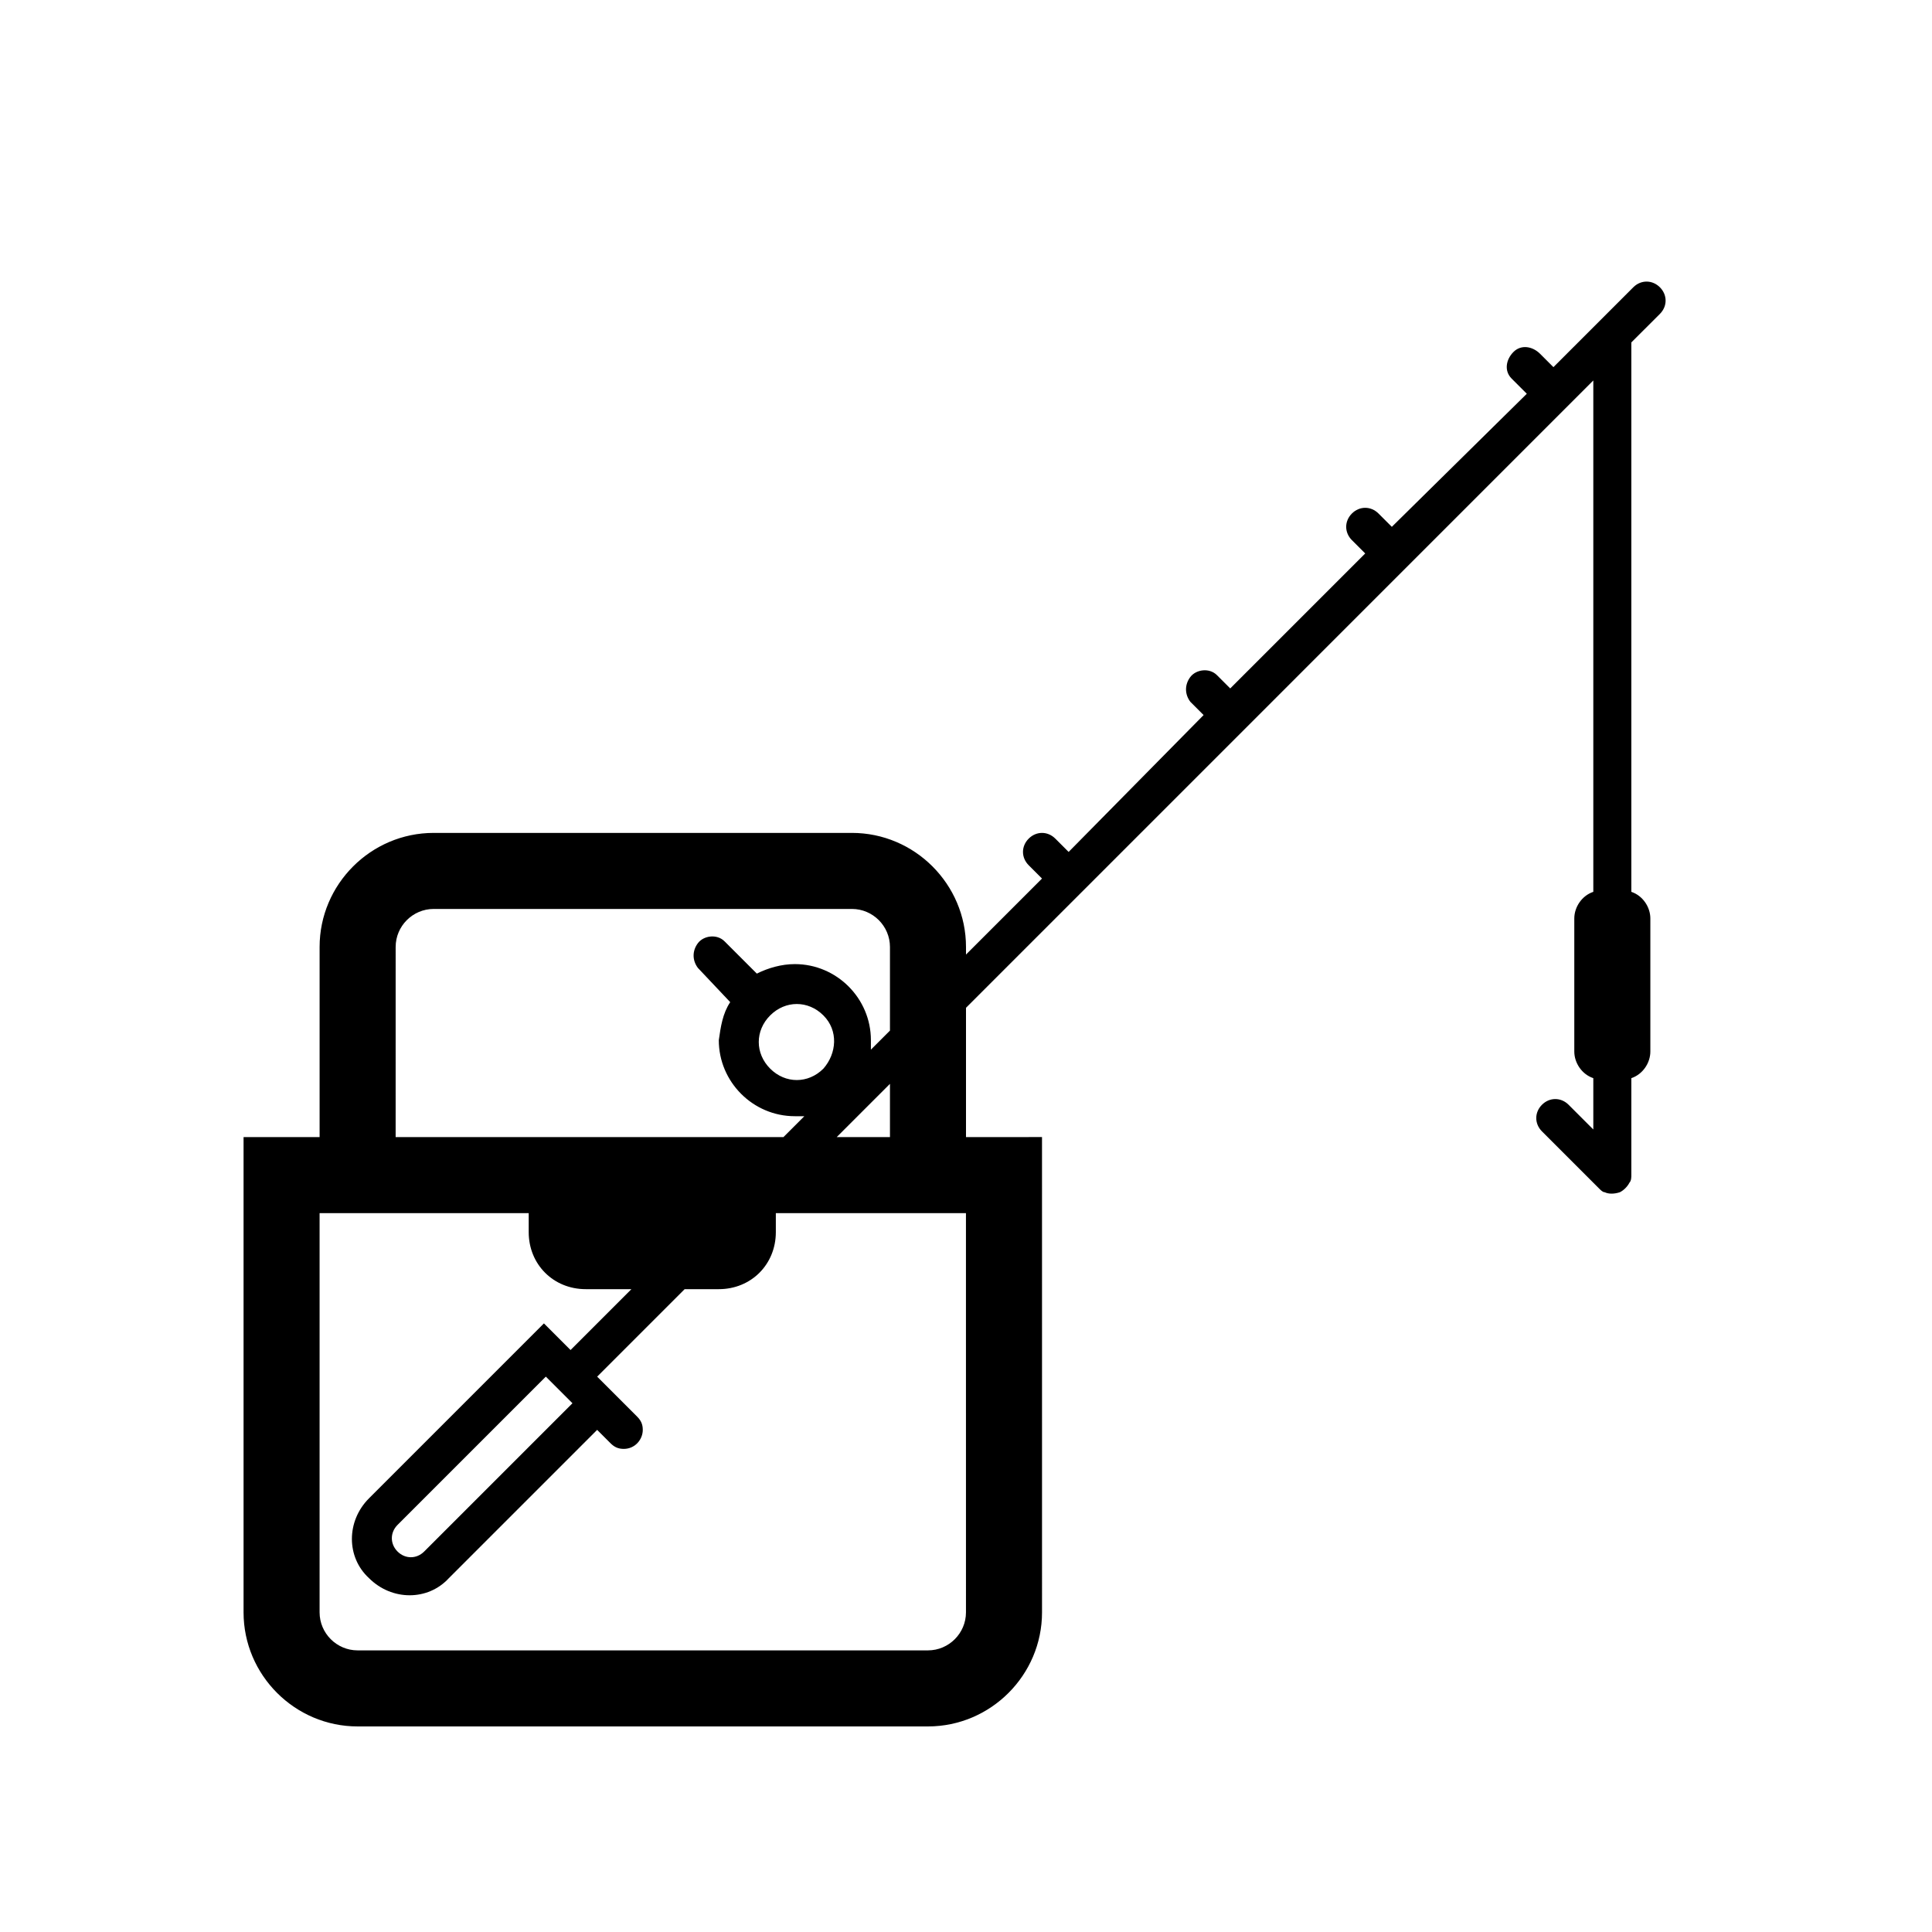 <?xml version="1.0" encoding="UTF-8"?>
<!-- Uploaded to: ICON Repo, www.svgrepo.com, Generator: ICON Repo Mixer Tools -->
<svg fill="#000000" width="800px" height="800px" version="1.1" viewBox="144 144 512 512" xmlns="http://www.w3.org/2000/svg">
 <path d="m583.89 227.19c2.016-2.016 2.016-5.039 0-7.055s-5.039-2.016-7.055 0l-21.16 21.16-3.527-3.527c-2.016-2.016-5.039-2.519-7.055-0.504s-2.519 5.039-0.504 7.055c0 0 0.504 0.504 0.504 0.504l3.527 3.527-35.77 35.266-3.527-3.527c-2.016-2.016-5.039-2.016-7.055 0s-2.016 5.039 0 7.055l3.527 3.527-35.77 35.77-3.527-3.527c-2.016-2.016-5.543-1.512-7.055 0.504-1.512 2.016-1.512 4.535 0 6.551l3.527 3.527-35.77 36.273-3.527-3.527c-2.016-2.016-5.039-2.016-7.055 0-2.016 2.016-2.016 5.039 0 7.055l3.527 3.527-45.344 45.344v-2.519c0-11.082-9.07-20.152-20.152-20.152-3.527 0-7.055 1.008-10.078 2.519l-8.566-8.566c-2.016-2.016-5.543-1.512-7.055 0.504s-1.512 4.535 0 6.551l8.566 9.07c-2.016 3.023-2.519 6.551-3.023 10.078 0 11.082 9.07 20.152 20.152 20.152h2.519l-61.961 61.965-7.055-7.055-46.352 46.352c-6.047 6.047-6.047 15.617 0 21.16 6.047 6.047 15.617 6.047 21.16 0l39.297-39.297 3.527 3.527c1.008 1.008 2.016 1.512 3.527 1.512 3.023 0 5.039-2.519 5.039-5.039 0-1.512-0.504-2.519-1.512-3.527l-10.578-10.578 263.99-264v135.52c-3.023 1.008-5.039 4.031-5.039 7.055v35.266c0 3.023 2.016 6.047 5.039 7.055v13.602l-6.551-6.551c-2.016-2.016-5.039-2.016-7.055 0-2.016 2.016-2.016 5.039 0 7.055l15.113 15.113c0.504 0.504 1.008 1.008 1.512 1.008 1.008 0.504 2.519 0.504 4.031 0 1.008-0.504 2.016-1.512 2.519-2.519 0.508-0.5 0.508-1.508 0.508-2.012v-25.695c3.023-1.008 5.039-4.031 5.039-7.055v-35.266c0-3.023-2.016-6.047-5.039-7.055v-145.6zm-327.48 327.98c-2.016 2.016-5.039 2.016-7.055 0s-2.016-5.039 0-7.055l39.297-39.297 7.055 7.055zm105.8-127.97c-4.031 4.031-10.078 4.031-14.105 0-4.031-4.031-4.031-10.078 0-14.105 4.031-4.031 10.078-4.031 14.105 0 4.031 4.031 3.527 10.074 0 14.105zm52.902 18.137h-15.113v-50.379c0-16.625-13.602-30.23-30.23-30.23h-110.84c-16.625 0-30.23 13.602-30.23 30.23v50.383h-20.152v125.95c0 16.625 13.602 30.23 30.23 30.23h151.14c16.625 0 30.23-13.602 30.23-30.23l-0.004-125.96zm-166.26-50.379c0-5.543 4.535-10.078 10.078-10.078h110.84c5.543 0 10.078 4.535 10.078 10.078v50.383l-131-0.004zm151.14 176.33c0 5.543-4.535 10.078-10.078 10.078h-151.14c-5.543 0-10.078-4.535-10.078-10.078v-105.8h55.418v5.039c0 8.566 6.551 15.113 15.113 15.113h35.266c8.566 0 15.113-6.551 15.113-15.113v-5.039h50.383z"/>
</svg>